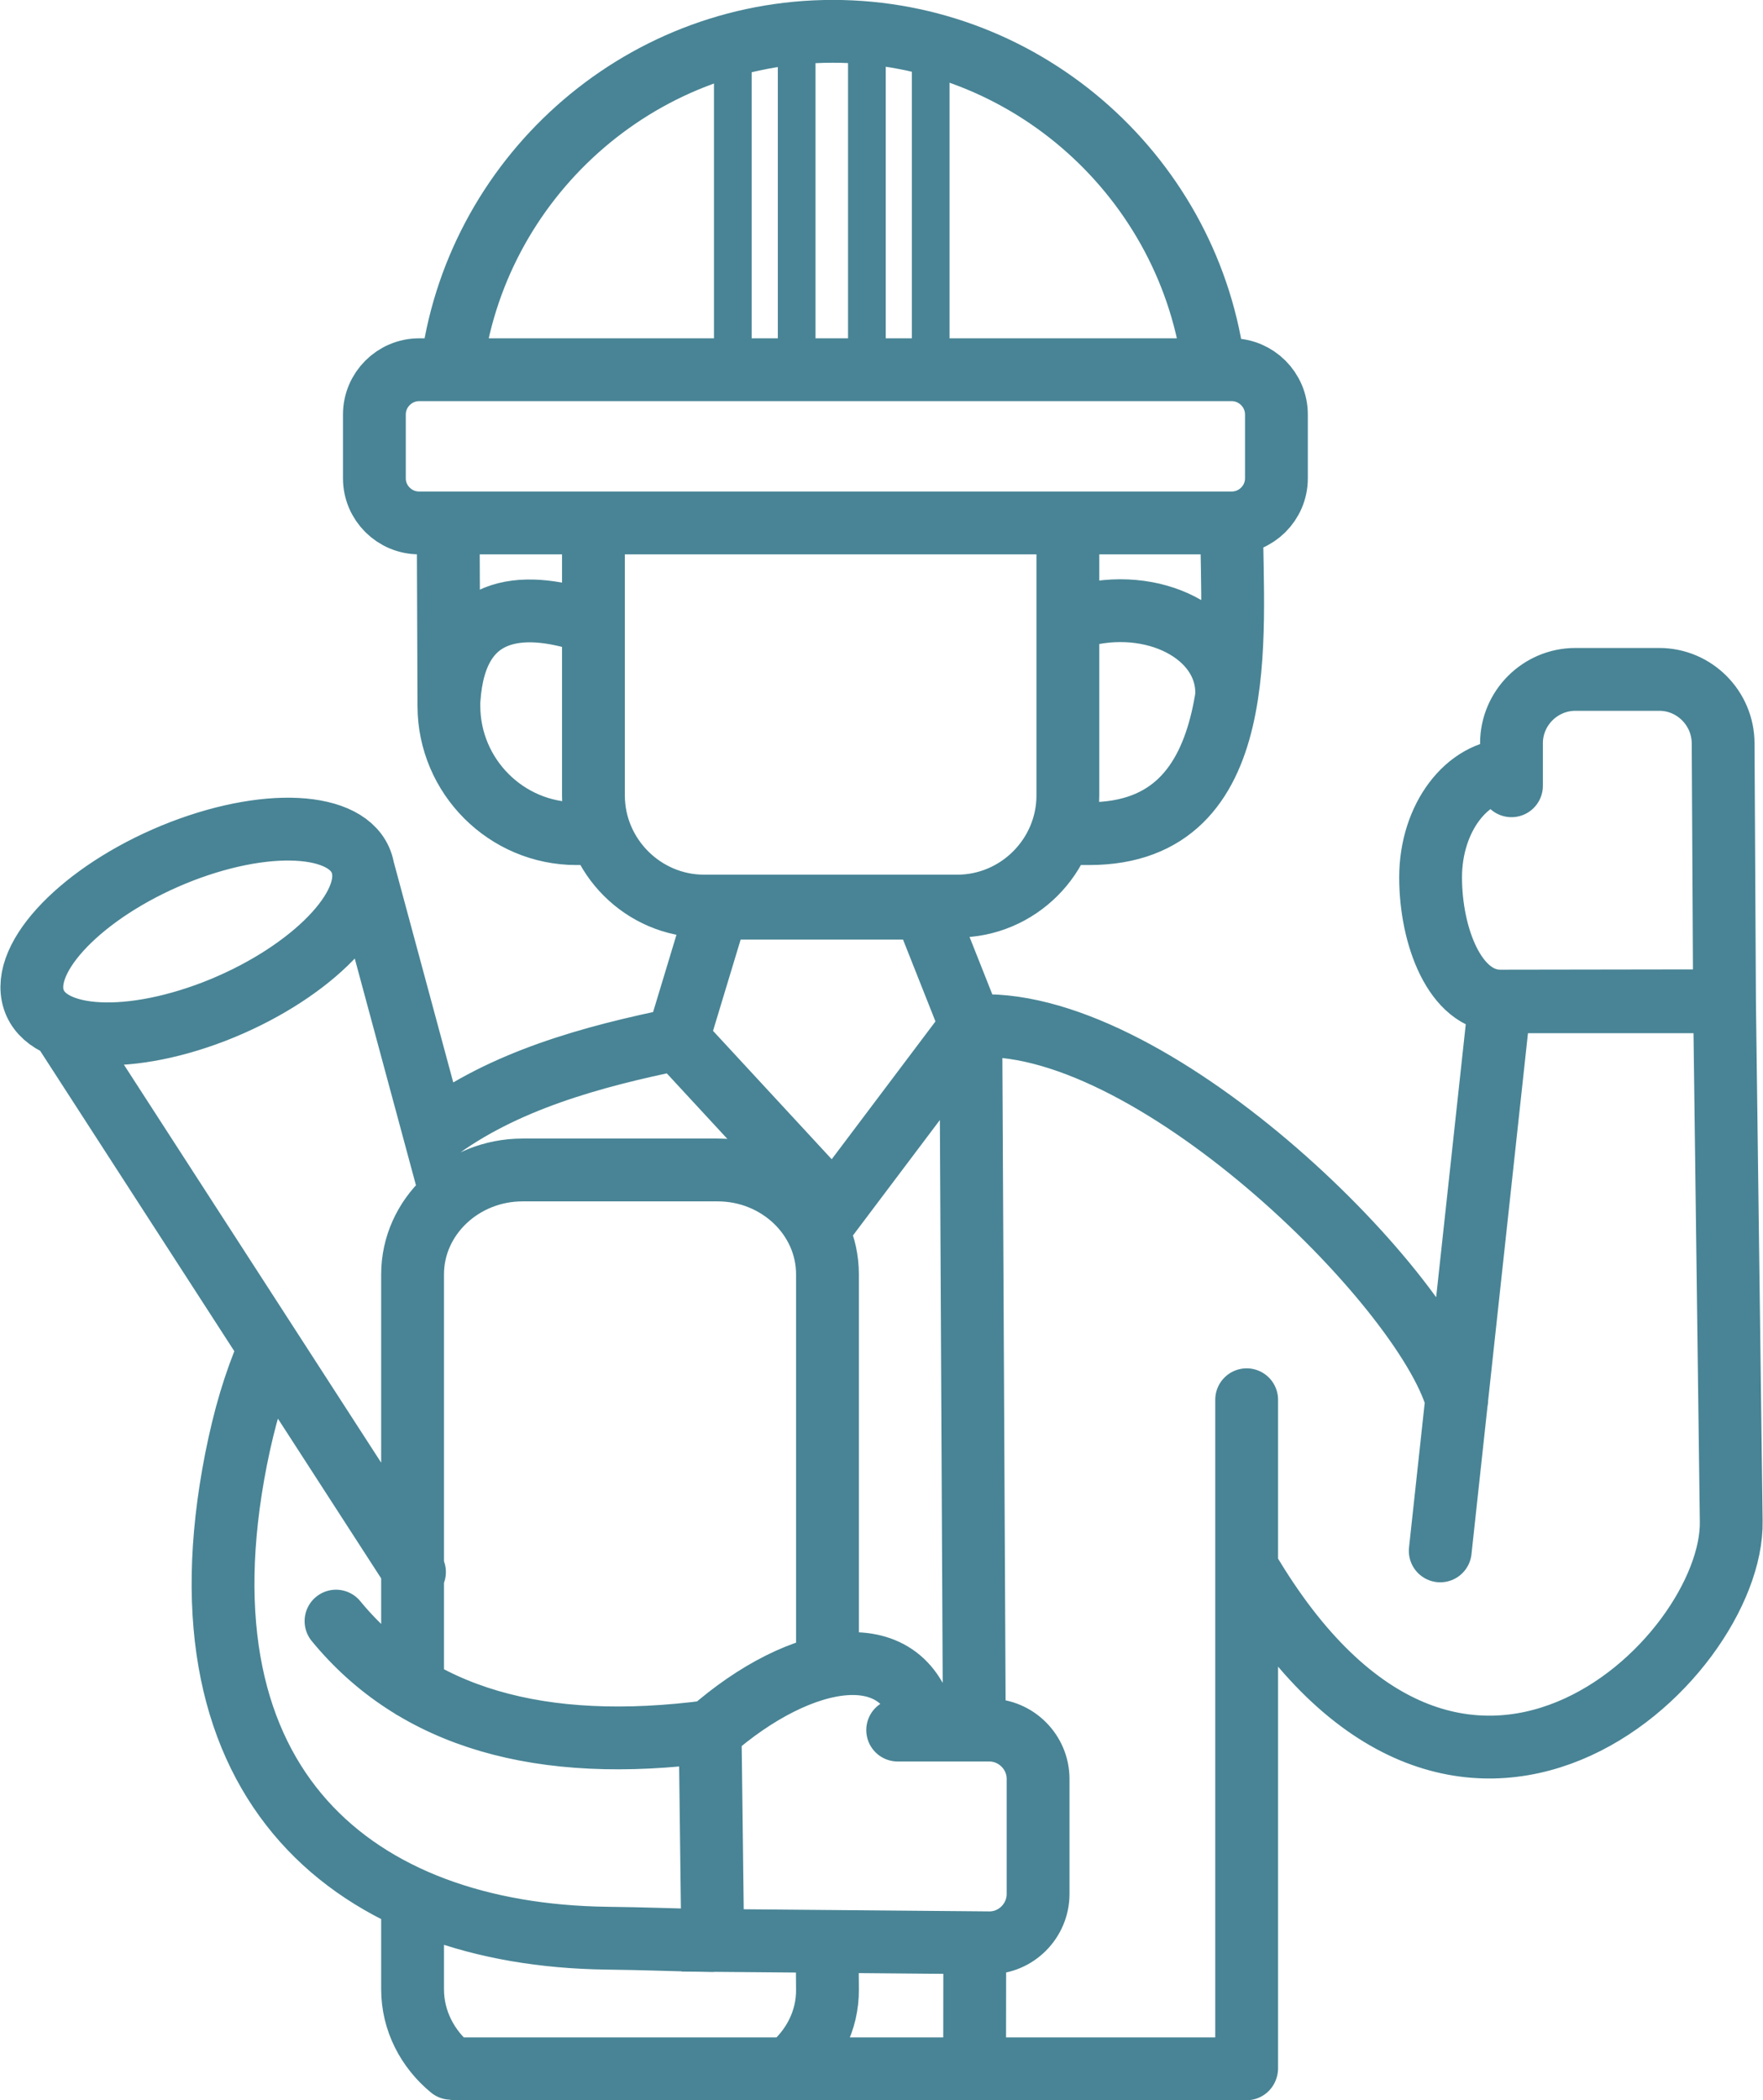 <?xml version="1.0" encoding="UTF-8"?>
<!DOCTYPE svg PUBLIC "-//W3C//DTD SVG 1.1//EN" "http://www.w3.org/Graphics/SVG/1.1/DTD/svg11.dtd">
<!-- Creator: CorelDRAW 2018 (64 Bit Versão de avaliação) -->
<svg xmlns="http://www.w3.org/2000/svg" xml:space="preserve" width="702px" height="836px" version="1.1" style="shape-rendering:geometricPrecision; text-rendering:geometricPrecision; image-rendering:optimizeQuality; fill-rule:evenodd; clip-rule:evenodd"
viewBox="0 0 102.4 122.01"
 xmlns:xlink="http://www.w3.org/1999/xlink">
 <defs>
  <style type="text/css">
   <![CDATA[
    .str1 {stroke:#488495;stroke-width:2.19;stroke-linecap:round;stroke-miterlimit:22.926}
    .str0 {stroke:#488495;stroke-width:3.65;stroke-linecap:round;stroke-miterlimit:22.926}
    .fil0 {fill:none}
   ]]>
  </style>
 </defs>
 <g id="Camada_x0020_1">
  <g id="_2825307227744">
   <path class="fil0 str0" d="M26.42 120.19l45.99 0m15.4 -74.54l0 -2.47c0,-2.04 1.67,-3.71 3.71,-3.71l4.88 0c2.04,0 3.7,1.67 3.71,3.71l0.08 14.96 -13.06 0.02c-2.6,-0.03 -4.02,-3.76 -4.02,-7.19 0,-3.44 2.1,-6.22 4.7,-6.24m-48.45 15.63l2.3 -7.6 12.03 0 2.72 6.86 -7.96 10.57 -9.09 -9.83zm-5.39 -24.29c-3.61,-1.17 -7.53,-0.98 -7.9,4.56m36.58 -4.81c4.35,-1.23 8.61,1 8.61,4.42m-0.73 -18.76c-1.33,-11.03 -10.78,-19.66 -22.16,-19.66 -11.37,0 -20.83,8.63 -22.16,19.66m35.42 26.95l1.64 0c9.56,0 8.28,-11.69 8.28,-18m-45.53 -0.05l0.04 10.64c0.01,4.08 3.33,7.41 7.41,7.41l1.39 0m-0.4 -18.05l27.57 0 0 15.83c0,3.53 -2.89,6.43 -6.43,6.43l-14.71 0c-3.53,0 -6.43,-2.9 -6.43,-6.43l0 -15.83zm-10.13 -8.9l47.22 0c1.43,0 2.6,1.17 2.6,2.6l0 3.71c0,1.43 -1.17,2.59 -2.6,2.59l-47.22 0c-1.43,0 -2.6,-1.16 -2.6,-2.59l0 -3.71c0,-1.43 1.17,-2.6 2.6,-2.6zm-0.38 76.57l0 -24.02c0,-3.34 2.88,-6.06 6.39,-6.06l11.34 0c3.51,0 6.38,2.72 6.38,6.06l0 22.7m-21.88 23.43c-1.36,-1.12 -2.23,-2.76 -2.23,-4.59l0 -5.22m24.09 2.56l0.02 2.66c0.02,1.83 -0.85,3.47 -2.22,4.59m-26.34 -25.98c4.61,5.61 11.86,7.72 21.75,6.41 5.28,-4.64 11.46,-5.78 12.53,-0.15m-1.64 0.07l5.32 0c1.56,0 2.84,1.28 2.84,2.84l0 6.68c0,1.56 -1.28,2.85 -2.84,2.84l-16.07 -0.14 -0.15 -12.14m15.35 -1.1l-0.2 -39.87c10.23,-0.86 26.3,14.97 28.24,21.71m-28.02 38.83l0.01 -7.24m15.8 -31.6l0 38.84m11.25 -30.06l3.46 -31.9 13.06 0 0.39 30.16c0.16,8.1 -15.93,23.51 -28.13,2.74m-61.92 -41.64c5.3,-2.04 10.01,-1.62 10.53,0.95 0.52,2.56 -3.35,6.31 -8.65,8.36 -5.3,2.04 -10.02,1.62 -10.54,-0.95 -0.52,-2.56 3.36,-6.31 8.66,-8.36zm13.53 41.87l-20.49 -31.69m17.49 -9.21l4.15 15.37c4,-3.01 9.15,-4.42 14.15,-5.44m1.99 52.38c-2.69,-0.05 -3.67,-0.11 -6.15,-0.14 -14.44,-0.2 -25.28,-8.67 -21.51,-27.82 0.49,-2.45 1.05,-4.35 1.93,-6.43"/>
   <polygon class="fil0 str1" points="50.35,20.8 54.06,20.8 54.06,2.69 50.35,2.69 "/>
   <polygon class="fil0 str1" points="42.56,20.8 46.27,20.8 46.27,2.69 42.56,2.69 "/>
  </g>
 </g>
</svg>
